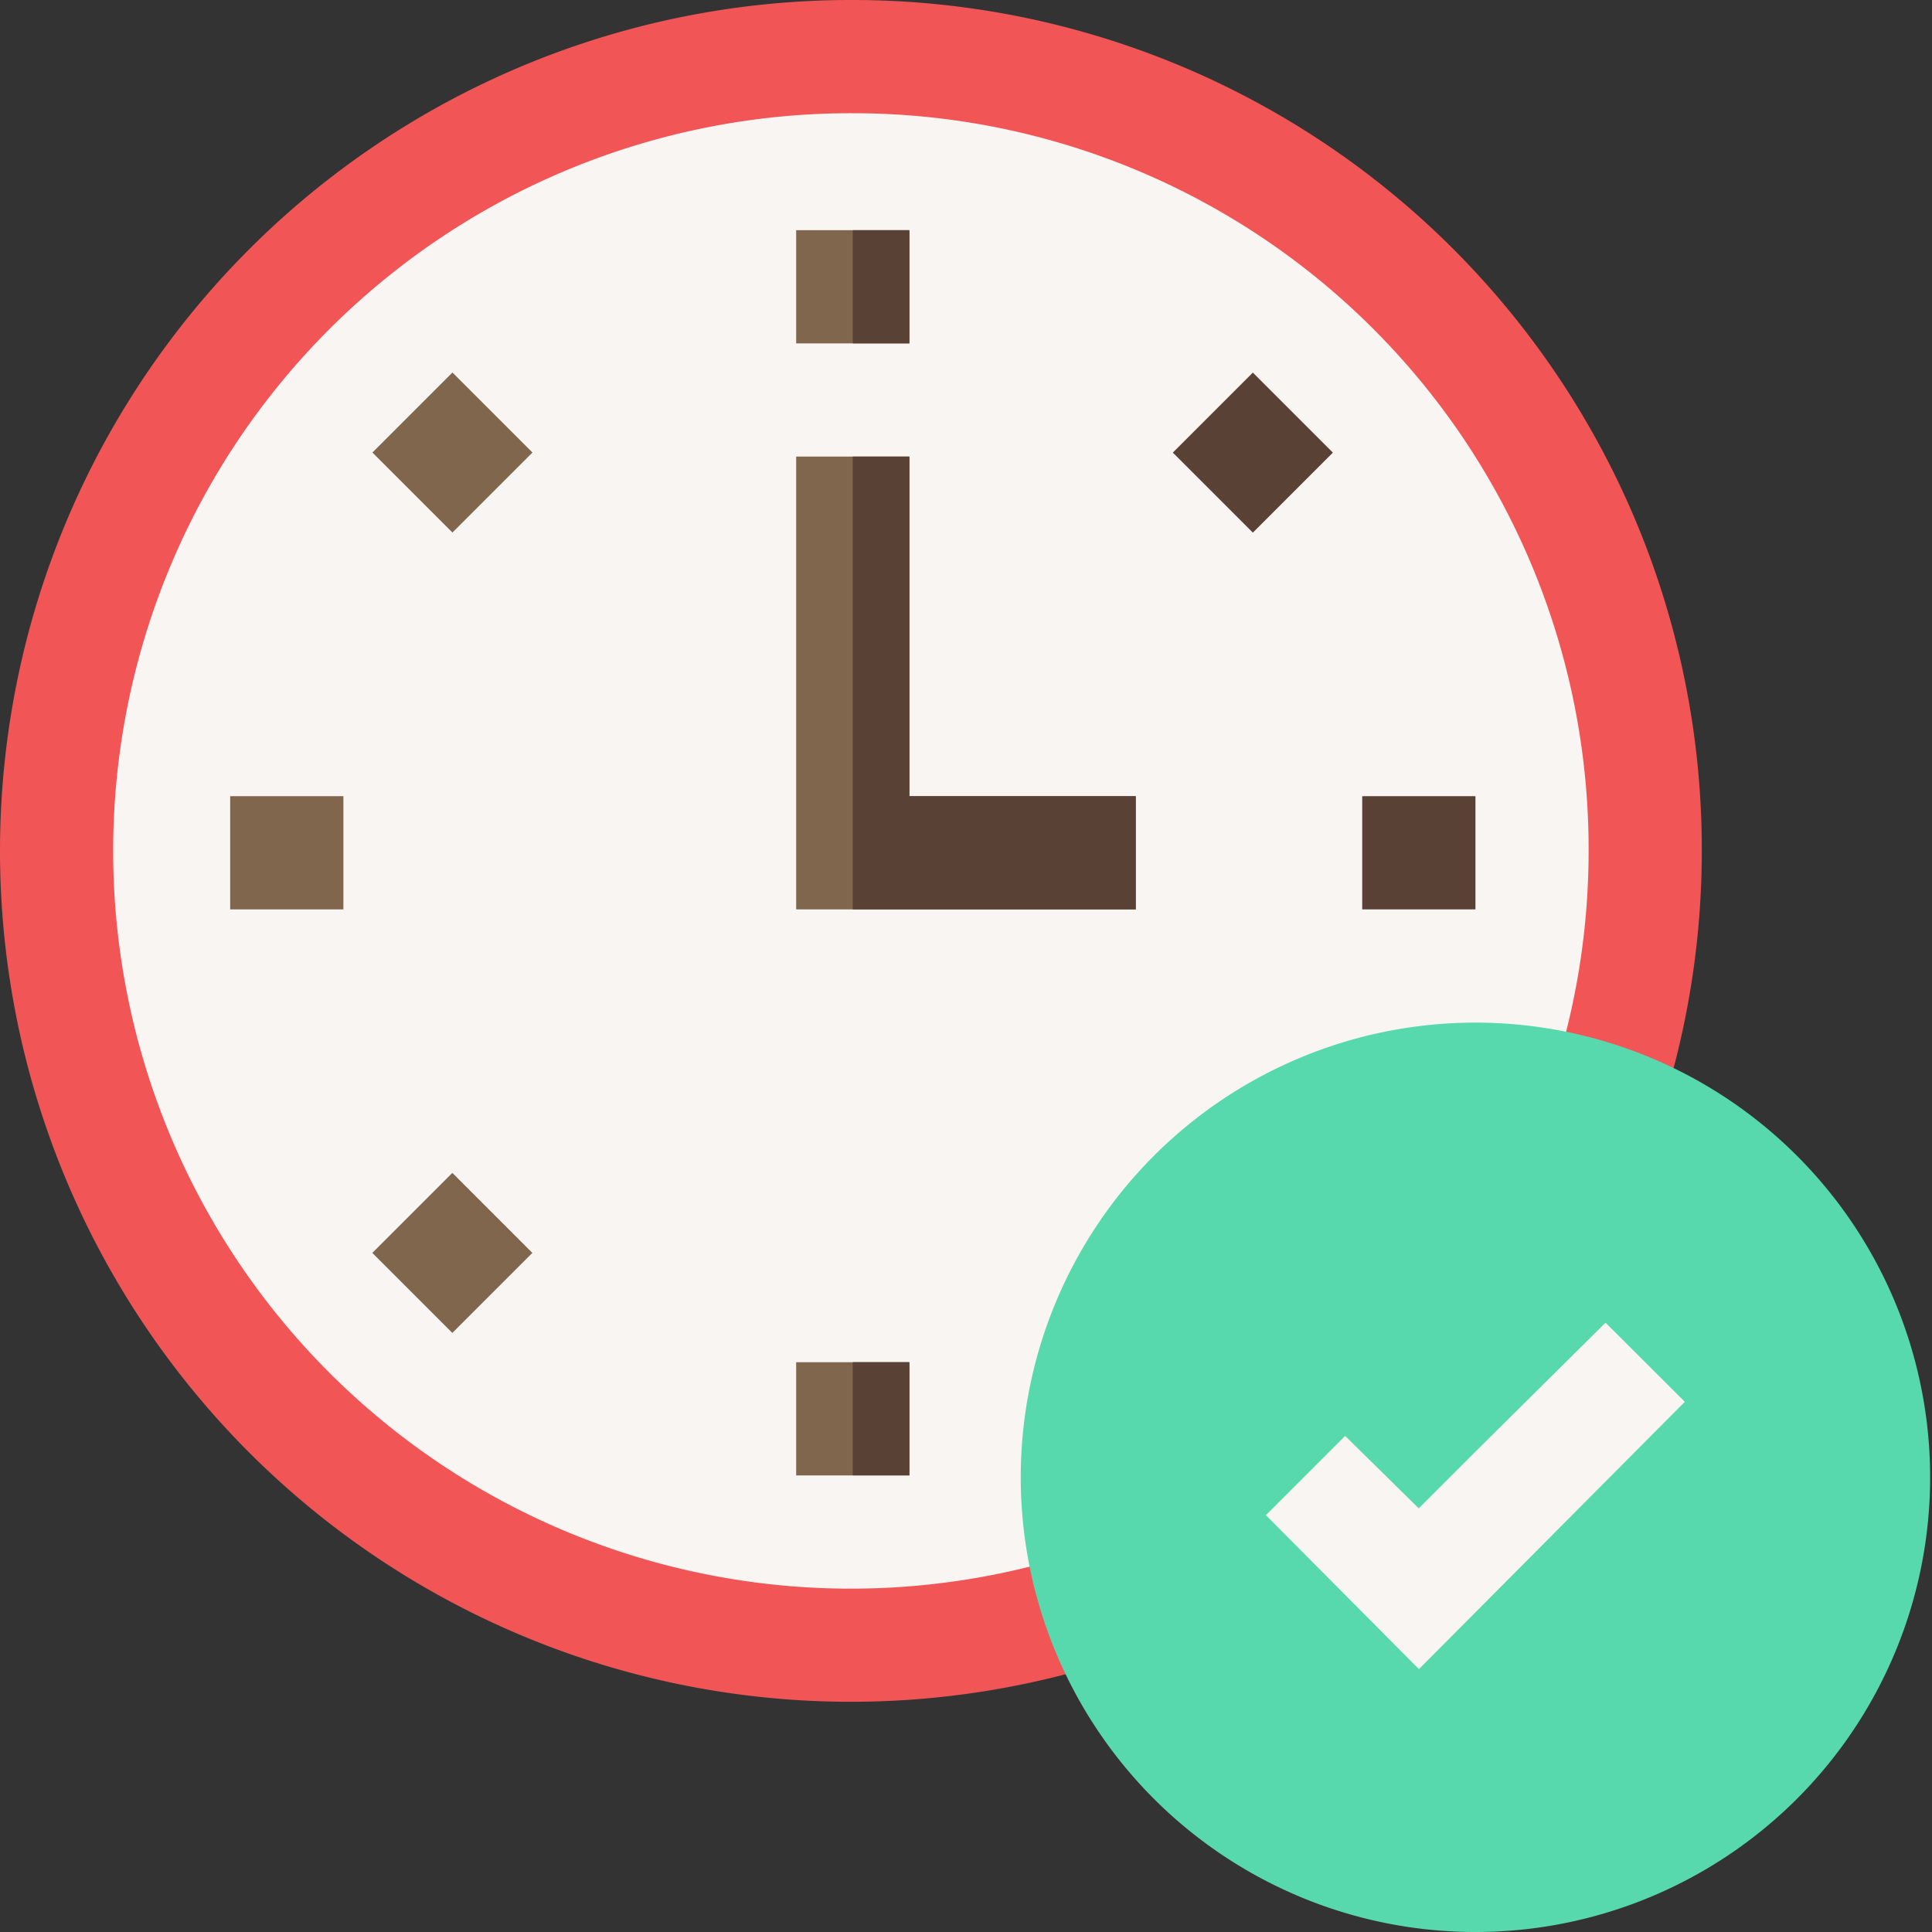 <svg xmlns="http://www.w3.org/2000/svg" width="42.934" height="42.934" viewBox="0 0 42.934 42.934">
    <rect x="0" y="0" width="42.934" height="42.934" fill="#333333" stroke="none"/>
    <path data-name="Path 18352" d="M37.818 18.951A18.909 18.909 0 1 1 18.951 0a18.874 18.874 0 0 1 18.867 18.951z" style="fill:#f25555"/>
    <path data-name="Path 18354" d="M62.787 46.436A16.394 16.394 0 1 1 46.436 30a16.351 16.351 0 0 1 16.351 16.436z" transform="translate(-27.484 -27.484)" style="fill:#f9f5f3"/>
    <g data-name="Group 12530">
        <path data-name="Path 18356" d="M211 61h2.516v2.516H211z" transform="translate(-193.307 -55.885)" style="fill:#80664d"/>
    </g>
    <g data-name="Group 12531">
        <path data-name="Path 18357" d="M211 361h2.516v2.516H211z" transform="translate(-193.307 -330.728)" style="fill:#80664d"/>
    </g>
    <g data-name="Group 12532">
        <path data-name="Path 18358" d="M0 0h2.515v2.515H0z" transform="rotate(-45 16.277 -4.962)" style="fill:#80664d"/>
    </g>
    <g data-name="Group 12533">
        <path data-name="Path 18359" d="M0 0h2.515v2.515H0z" transform="rotate(-45 37.746 3.934)" style="fill:#80664d"/>
    </g>
    <g data-name="Group 12534">
        <path data-name="Path 18360" d="M0 0h2.515v2.515H0z" transform="rotate(-45 25.173 -26.432)" style="fill:#594135"/>
    </g>
    <g data-name="Group 12535">
        <path data-name="Path 18361" d="M61 211h2.516v2.516H61z" transform="translate(-55.885 -193.307)" style="fill:#80664d"/>
    </g>
    <g data-name="Group 12536">
        <path data-name="Path 18362" d="M361 211h2.516v2.516H361z" transform="translate(-330.728 -193.307)" style="fill:#594135"/>
    </g>
    <g data-name="Group 12537">
        <path data-name="Path 18363" d="M218.547 128.547v2.516H211V121h2.516v7.547z" transform="translate(-193.307 -110.854)" style="fill:#80664d"/>
    </g>
    <g data-name="Group 12538">
        <path data-name="Path 18364" d="M281.063 271a10.1 10.1 0 0 0 0 20.209 10.1 10.1 0 1 0 0-20.209z" transform="translate(-248.275 -248.275)" style="fill:#57d9ad"/>
    </g>
    <g data-name="Group 12539">
        <path data-name="Path 18366" d="m344.809 352.26-4.654 4.679-1.255 1.261-3.4-3.421 1.761-1.761 1.635 1.61 1.258-1.258 2.893-2.868z" transform="translate(-307.368 -321.108)" style="fill:#f9f5f3"/>
    </g>
    <g data-name="Group 12540">
        <path data-name="Path 18368" d="M226 61h1.258v2.516H226z" transform="translate(-207.049 -55.885)" style="fill:#594135"/>
        <path data-name="Path 18369" d="M226 361h1.258v2.516H226z" transform="translate(-207.049 -330.729)" style="fill:#594135"/>
        <path data-name="Path 18370" d="M232.289 128.547v2.516H226V121h1.258v7.547z" transform="translate(-207.049 -110.854)" style="fill:#594135"/>
    </g>
</svg>
